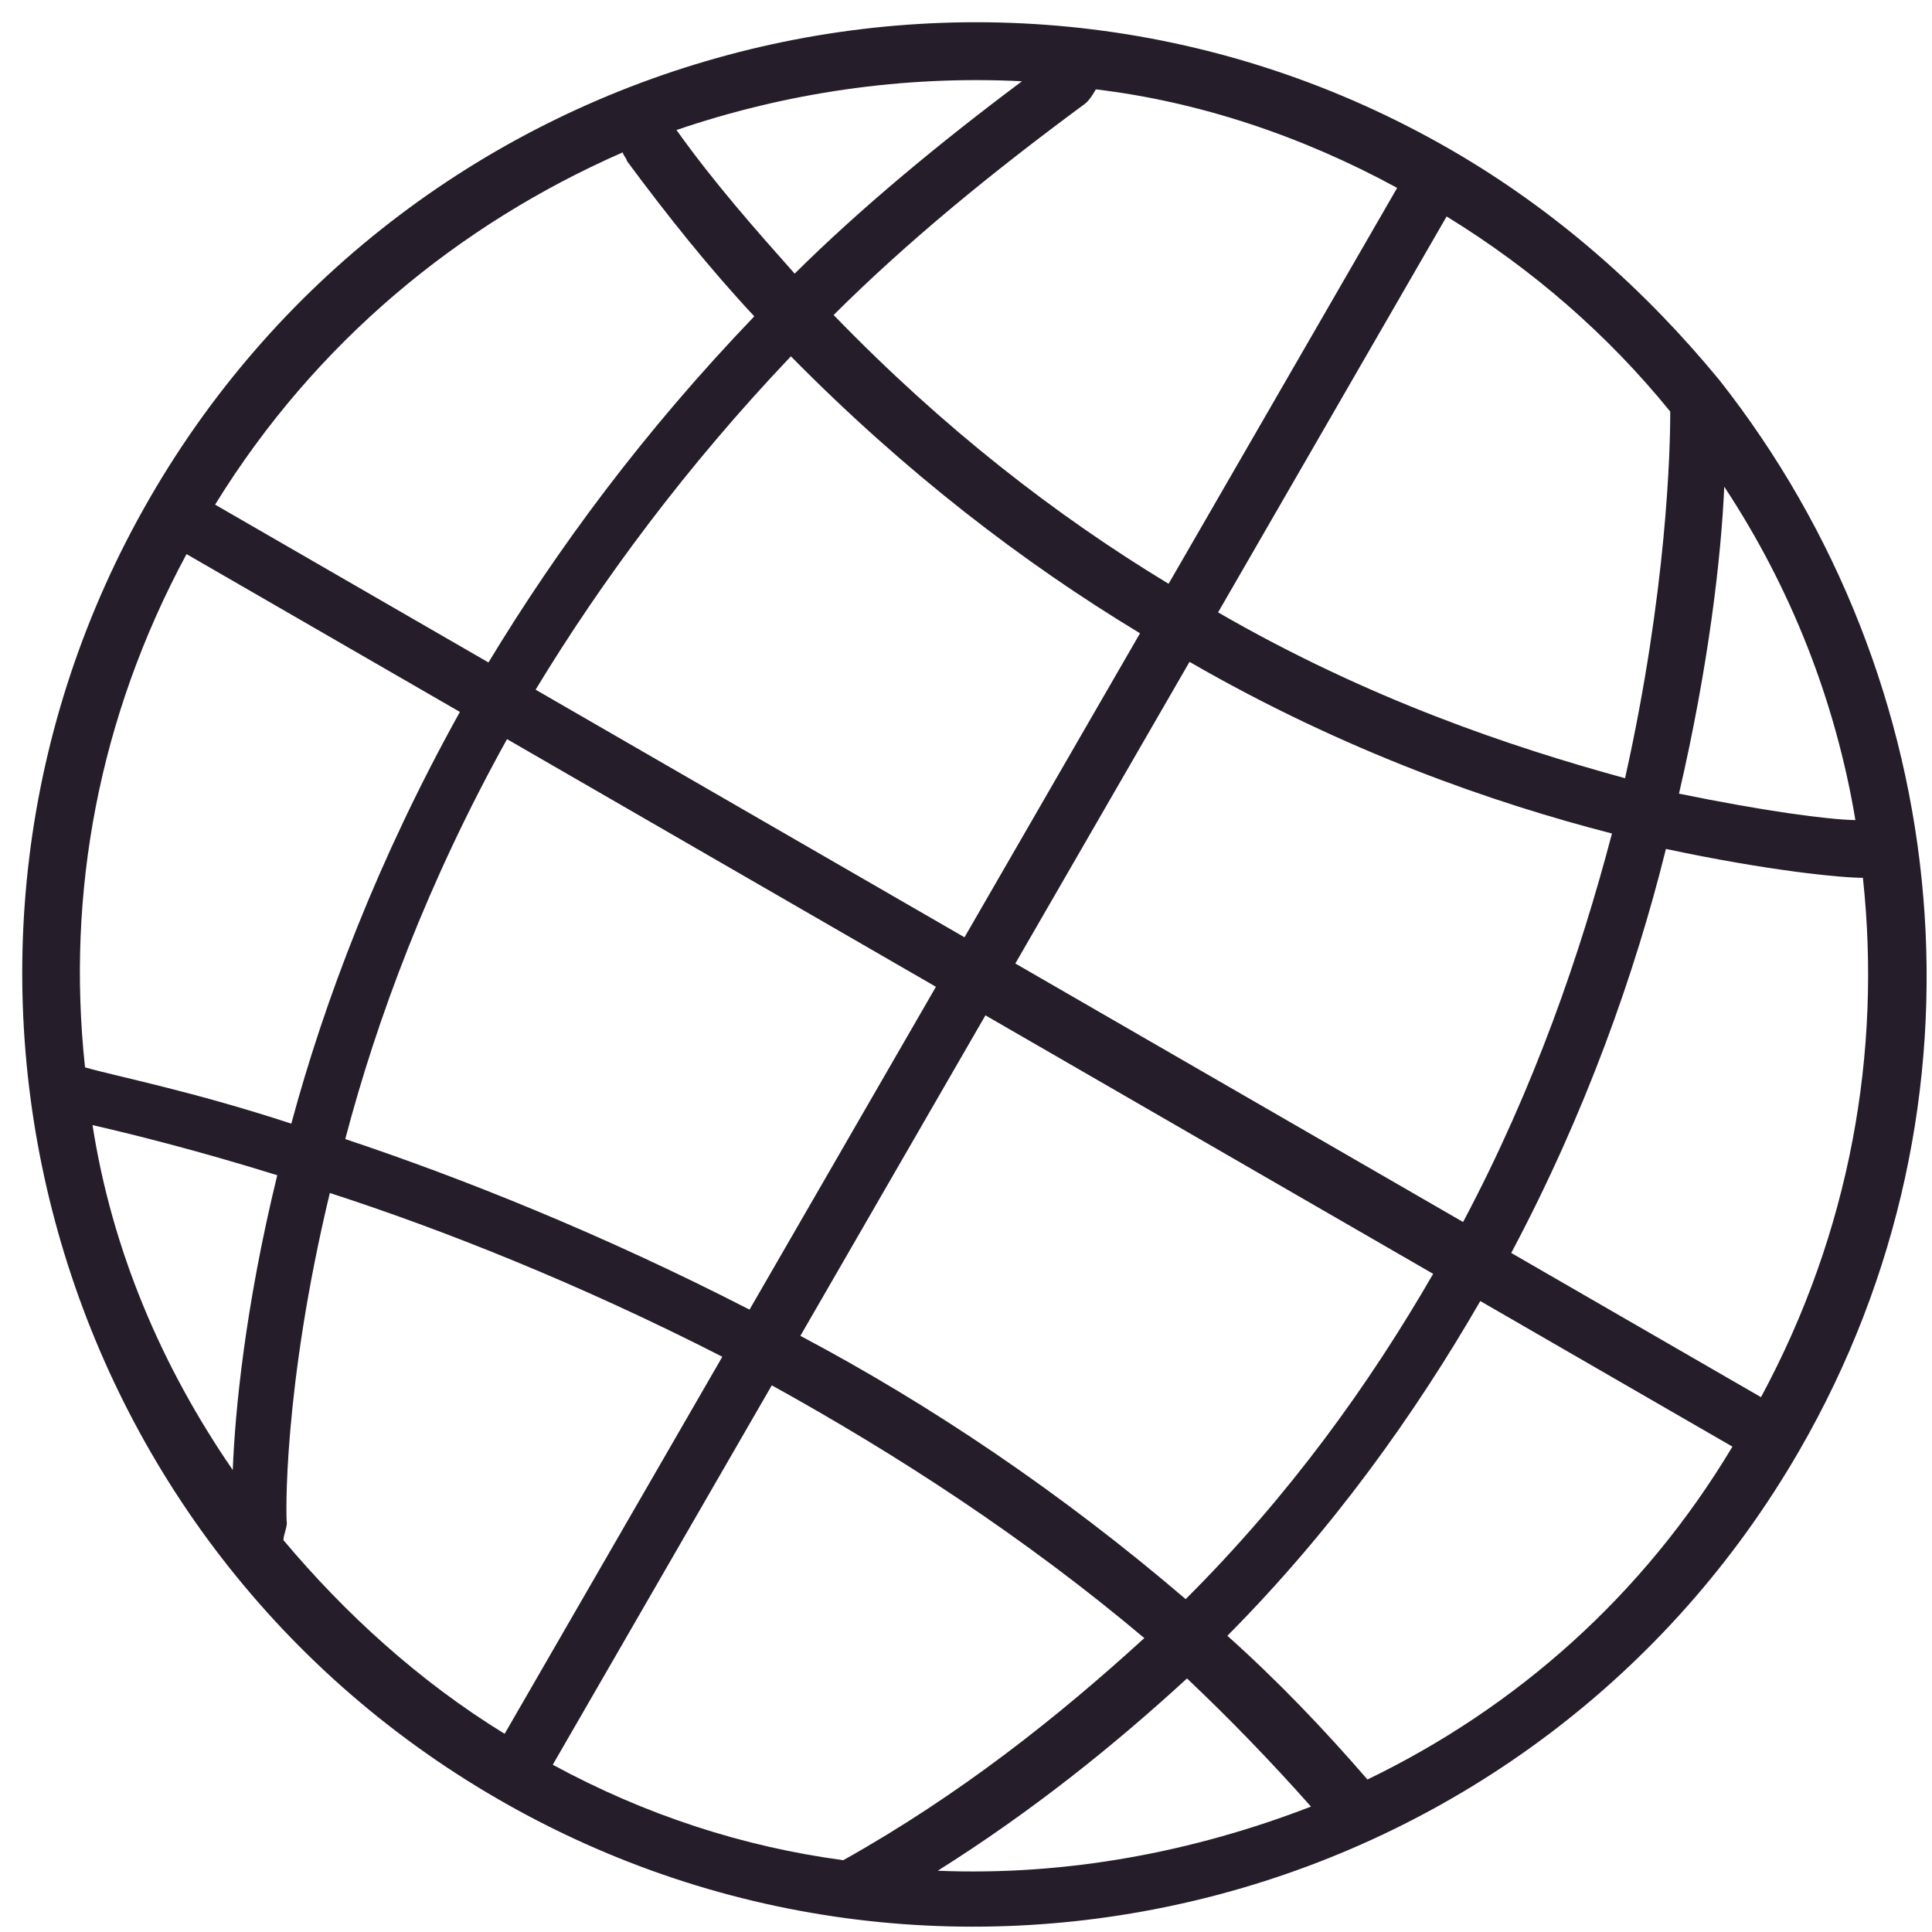 <?xml version="1.0" encoding="UTF-8"?> <svg xmlns="http://www.w3.org/2000/svg" width="71" height="71" viewBox="0 0 71 71" fill="none"><path d="M63.196 13.979C60.482 10.679 57.208 7.75 53.311 5.5C36.597 -4.15 15.15 1.597 5.5 18.311C-4.15 35.025 1.597 56.472 18.311 66.122C35.025 75.772 56.472 70.025 66.122 53.311C73.522 40.494 71.854 24.982 63.196 13.979ZM50.253 65.396C48.661 63.553 46.933 61.747 45.105 60.114C48.967 56.224 52 51.97 54.4 47.813L63.666 53.163C60.38 58.656 55.698 62.766 50.253 65.396ZM20.314 64.853L28.363 50.91C33.003 53.474 37.703 56.533 42.053 60.199C38.877 63.1 35.255 65.974 30.99 68.361C27.345 67.874 23.741 66.716 20.314 64.853ZM10.542 55.978C10.505 55.842 10.39 51.041 12.121 43.842C16.209 45.163 21.285 47.17 26.545 49.86L18.545 63.717C15.391 61.78 12.673 59.287 10.415 56.598C10.428 56.375 10.528 56.202 10.542 55.978ZM6.855 20.363L16.901 26.163C13.888 31.583 11.917 36.796 10.706 41.293C7.016 40.086 4.314 39.565 3.125 39.225C2.434 32.822 3.628 26.352 6.855 20.363ZM22.884 5.6C22.921 5.737 23.008 5.787 23.044 5.923C24.536 7.939 26.078 9.869 27.72 11.625C23.657 15.861 20.488 20.151 17.951 24.345L7.905 18.545C11.579 12.583 16.857 8.24 22.884 5.6ZM40.272 3.284C44.053 3.735 47.831 4.992 51.345 6.905L42.945 21.454C38.838 18.968 34.685 15.762 30.635 11.576C33.351 8.872 36.413 6.367 39.836 3.84C40.022 3.717 40.172 3.457 40.272 3.284ZM61.38 15.124C61.386 16.513 61.251 21.747 59.72 28.599C55.533 27.452 50.306 25.704 44.764 22.505L53.163 7.955C56.318 9.892 59.086 12.298 61.38 15.124ZM43.714 24.323C49.429 27.623 54.916 29.52 59.239 30.631C58.079 35.042 56.395 39.959 53.768 44.908L37.313 35.408L43.714 24.323ZM41.895 23.273L35.445 34.445L19.683 25.345C22.12 21.325 25.239 17.121 29.065 13.095C33.288 17.38 37.615 20.686 41.895 23.273ZM18.633 27.163L34.395 36.264L27.545 48.128C22.112 45.338 16.949 43.281 12.688 41.86C13.849 37.45 15.72 32.41 18.633 27.163ZM29.413 49.092L36.214 37.313L52.668 46.813C50.318 50.884 47.385 54.964 43.573 58.767C39.013 54.865 34.19 51.618 29.413 49.092ZM55.537 46.045C58.263 40.922 60.097 35.745 61.222 31.198C65.026 32.009 67.654 32.256 68.461 32.26C69.151 38.663 67.993 45.269 64.716 51.345L55.537 46.045ZM68.185 30.138C67.155 30.121 64.8 29.8 61.702 29.166C62.789 24.483 63.254 20.478 63.365 17.886C65.829 21.618 67.46 25.793 68.185 30.138ZM37.557 2.986C34.508 5.267 31.632 7.649 29.203 10.056C27.734 8.4 26.265 6.744 24.86 4.778C28.885 3.407 33.18 2.768 37.557 2.986ZM3.4 41.347C4.726 41.651 7.155 42.245 10.189 43.189C9.002 48.045 8.637 51.877 8.554 54.022C5.916 50.19 4.112 45.915 3.4 41.347ZM34.461 68.749C37.907 66.581 40.919 64.163 43.622 61.682C45.19 63.165 46.709 64.735 48.178 66.391C43.866 68.059 39.198 68.944 34.461 68.749Z" fill="#261D2A"></path></svg> 